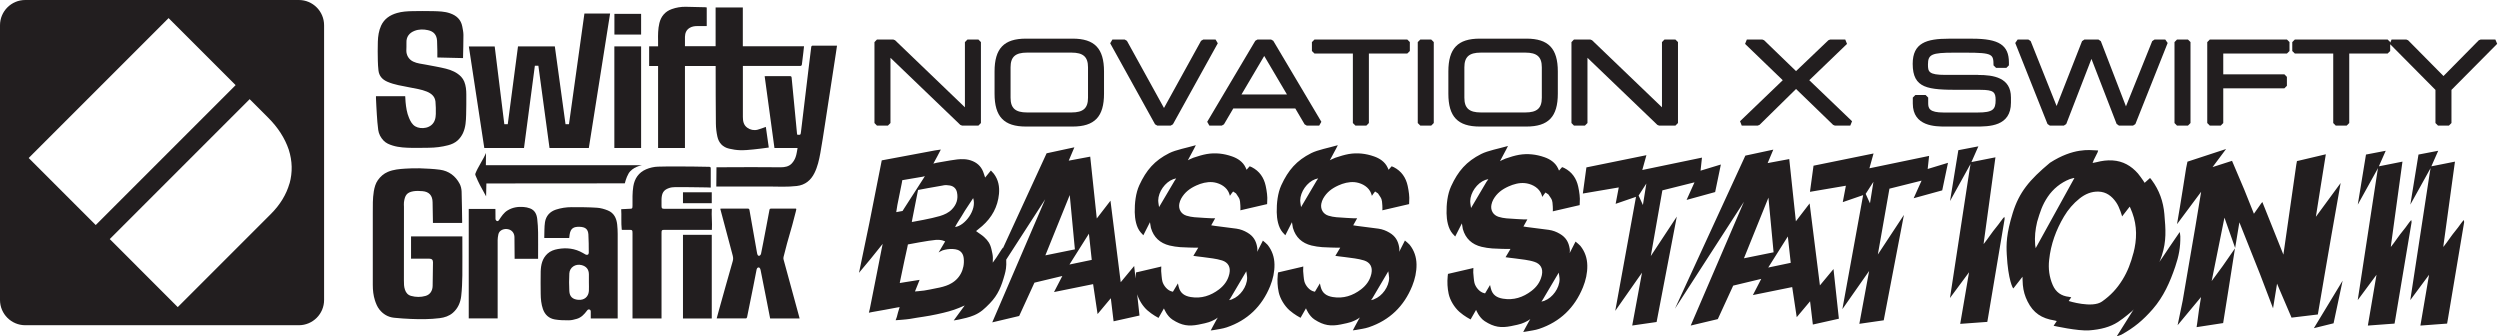 <?xml version="1.0" encoding="UTF-8"?>
<svg id="Layer_1" data-name="Layer 1" xmlns="http://www.w3.org/2000/svg" viewBox="0 0 441.93 59.46">
  <defs>
    <style>
      .cls-1, .cls-2 {
        fill: #221e1f;
      }

      .cls-2 {
        fill-rule: evenodd;
      }
    </style>
  </defs>
  <path class="cls-1" d="M52.83,0H4.46C2,0,0,2,0,4.47v48.56c0,2.46,2,4.46,4.46,4.46h48.37c2.46,0,4.46-2,4.46-4.46V4.47c0-2.47-2-4.47-4.46-4.47ZM5.07,27.93L29.8,3.2l11.85,11.85-24.73,24.73-11.85-11.85ZM51.18,32.41c-.56,1.97-1.66,3.78-3.3,5.42l-16.46,16.46-12.02-12.03,24.73-24.73,3.29,3.29c1.72,1.72,2.93,3.6,3.62,5.63.64,2.01.69,4,.15,5.97Z"/>
  <g>
    <polygon class="cls-1" points="171.02 6.99 170.57 7.44 170.57 18.97 158.22 7.11 157.91 6.99 155.02 6.99 154.58 7.44 154.58 21.75 155.02 22.2 156.96 22.2 157.41 21.75 157.41 10.22 169.76 22.08 170.07 22.2 172.96 22.2 173.4 21.75 173.4 7.44 172.96 6.99 171.02 6.99"/>
    <path class="cls-1" d="M189.61,6.83h-8.25c-3.89,0-5.55,1.74-5.55,5.81v3.92c0,4.07,1.66,5.81,5.55,5.81h8.25c3.89,0,5.55-1.74,5.55-5.81v-3.92c0-4.07-1.66-5.81-5.55-5.81ZM192.33,11.9v5.38c0,1.85-.84,2.6-2.92,2.6h-7.85c-2.07,0-2.92-.75-2.92-2.6v-5.38c0-1.85.84-2.6,2.92-2.6h7.85c2.07,0,2.92.75,2.92,2.6Z"/>
    <polygon class="cls-1" points="214.88 6.99 212.7 6.99 212.31 7.22 205.76 19.09 199.21 7.22 198.82 6.99 196.64 6.99 196.25 7.65 204.18 21.97 204.57 22.2 206.95 22.2 207.34 21.97 215.27 7.65 214.88 6.99"/>
    <path class="cls-1" d="M224.69,6.99h-2.41l-.38.22-8.5,14.32.38.67h2.2l.38-.22,1.65-2.81h10.96l1.65,2.81.38.22h2.2l.38-.67-8.5-14.32-.38-.22ZM227.51,16.7h-8.05l4.02-6.81,4.02,6.81Z"/>
    <polygon class="cls-1" points="232.36 6.99 231.91 7.44 231.91 9.02 232.36 9.46 239.15 9.46 239.15 21.75 239.6 22.2 241.54 22.2 241.98 21.75 241.98 9.46 248.77 9.46 249.22 9.02 249.22 7.44 248.77 6.99 232.36 6.99"/>
    <polygon class="cls-1" points="251.07 6.99 250.62 7.44 250.62 21.75 251.07 22.2 253 22.2 253.45 21.75 253.45 7.44 253 6.99 251.07 6.99"/>
    <path class="cls-1" d="M269.83,6.83h-8.25c-3.89,0-5.55,1.74-5.55,5.81v3.92c0,4.07,1.66,5.81,5.55,5.81h8.25c3.89,0,5.55-1.74,5.55-5.81v-3.92c0-4.07-1.66-5.81-5.55-5.81ZM272.55,11.9v5.38c0,1.85-.84,2.6-2.92,2.6h-7.85c-2.07,0-2.92-.75-2.92-2.6v-5.38c0-1.85.84-2.6,2.92-2.6h7.85c2.07,0,2.92.75,2.92,2.6Z"/>
    <polygon class="cls-1" points="294.23 6.99 293.79 7.44 293.79 18.97 281.43 7.11 281.12 6.99 278.23 6.99 277.79 7.44 277.79 21.75 278.23 22.2 280.17 22.2 280.62 21.75 280.62 10.22 292.98 22.08 293.28 22.2 296.17 22.2 296.62 21.75 296.62 7.44 296.17 6.99 294.23 6.99"/>
    <polygon class="cls-1" points="326.5 7.76 326.19 6.99 323.52 6.99 323.21 7.11 317.49 12.57 311.84 7.11 311.53 6.99 308.79 6.99 308.48 7.76 315.14 14.18 307.59 21.43 307.89 22.2 310.72 22.2 311.04 22.07 317.49 15.73 324.04 22.07 324.35 22.2 327.08 22.2 327.39 21.43 319.83 14.18 326.5 7.76"/>
    <path class="cls-1" d="M349.66,13.24h-5.74c-2.99,0-3.11-.56-3.11-1.83,0-1.81.65-2.1,4.62-2.1h2.06c4.87,0,4.88.3,4.91,2.25l.45.44h1.82l.45-.45v-.49c0-3.08-1.75-4.22-6.46-4.22h-4.17c-3.94,0-6.38.74-6.38,4.44,0,4.4,2.69,4.6,8.3,4.6h3.68c2.33,0,2.68.41,2.68,1.81,0,1.65-.46,2.2-3.19,2.2h-6.01c-2.51,0-2.72-.74-2.72-1.63v-1.01l-.45-.45h-1.82l-.45.45v1.05c0,4.07,4.04,4.07,5.77,4.07h5.38c2.32,0,6.2,0,6.2-4.22v-.93c0-3.52-3.1-3.97-5.81-3.97Z"/>
    <polygon class="cls-1" points="380.86 6.99 380.45 7.27 375.81 18.8 371.37 7.28 370.95 6.99 368.46 6.99 368.05 7.27 363.55 18.74 358.97 7.27 358.56 6.99 356.66 6.99 356.24 7.6 361.94 21.92 362.35 22.2 364.84 22.2 365.26 21.91 369.71 10.41 374.16 21.91 374.57 22.2 377.07 22.2 377.48 21.92 383.18 7.6 382.76 6.99 380.86 6.99"/>
    <polygon class="cls-1" points="384.83 6.99 384.39 7.44 384.39 21.75 384.83 22.2 386.77 22.2 387.22 21.75 387.22 7.44 386.77 6.99 384.83 6.99"/>
    <polygon class="cls-1" points="390.63 6.99 390.18 7.44 390.18 21.75 390.63 22.2 392.57 22.2 393.01 21.75 393.01 15.61 403.82 15.61 404.26 15.17 404.26 13.59 403.82 13.14 393.01 13.14 393.01 9.46 404.27 9.46 404.72 9.02 404.72 7.44 404.27 6.99 390.63 6.99"/>
    <polygon class="cls-1" points="441.11 6.99 438.5 6.99 438.18 7.12 431.94 13.44 425.69 7.12 425.37 6.99 422.76 6.99 422.52 7.58 422.52 7.44 422.07 6.99 405.66 6.99 405.21 7.44 405.21 9.02 405.66 9.46 412.45 9.46 412.45 21.75 412.89 22.2 414.83 22.2 415.28 21.75 415.28 9.46 422.07 9.46 422.52 9.02 422.52 7.82 430.52 15.89 430.52 21.75 430.97 22.2 432.9 22.2 433.35 21.75 433.35 15.89 441.43 7.75 441.11 6.99"/>
  </g>
  <g>
    <path class="cls-2" d="M131.83,29.54c2.06,0,4.12.03,6.18.03.71,0,1.42-.12,1.93-.65.3-.32.56-.73.7-1.15.19-.5.23-1.05.35-1.61h-4.09c-.58-4.23-1.15-8.45-1.73-12.69.1,0,.18-.01.26-.01,1.4,0,2.8,0,4.2,0,.23,0,.29.07.31.3.15,1.66.32,3.31.48,4.97.16,1.6.31,3.2.46,4.8,0,.09.03.18.04.26.03.01.05.02.07.03.53.03.53.03.6-.51.45-3.8.91-7.6,1.37-11.4.15-1.22.29-2.44.45-3.66.01-.07.12-.18.18-.18,1.44-.01,2.89,0,4.37,0-.07.49-.14.96-.21,1.42-.64,4.19-1.28,8.39-1.93,12.57-.26,1.67-.51,3.34-.81,5.01-.22,1.21-.49,2.42-1.04,3.52-.63,1.27-1.64,2.12-3.12,2.29-1.66.19-3.33.11-4.99.09-.48,0-.97,0-1.45,0-1.59,0-6.2,0-7.79,0l.03-3.4,5.18-.02Z"/>
    <path class="cls-2" d="M85.93,34.7c0-.56.05-1.7.05-2.27l24.47-.02s.23-1,.66-1.73c.68-1.18,2.38-1.48,2.38-1.48h-27.6c0-.66.02-1.52.02-2.16-.47,1.15-1.45,2.51-1.88,3.66-.03.08-.02.2.02.29.22.58.65,1.46.81,1.76l1.07,1.96Z"/>
    <path class="cls-2" d="M126.5,11.67h-5.42v14.49h-4.75v-14.49h-1.58v-3.48h1.58c0-.33,0-.65,0-.96-.02-1.05-.02-2.11.23-3.14.29-1.2,1.01-2.06,2.19-2.48.78-.28,1.6-.42,2.44-.41,1.16.02,2.32.05,3.48.08.08,0,.17.02.26.04v3.29c-.58,0-1.14,0-1.71,0-.44,0-.87.07-1.26.29-.63.35-.86.93-.88,1.6-.01.55,0,1.1,0,1.67h5.42V1.32h4.81v6.86h10.82c-.04.39-.08.75-.12,1.1-.08.68-.18,1.37-.25,2.05-.02.25-.11.33-.37.33-3.24-.01-6.47,0-9.71,0h-.36v.3c0,2.9,0,5.8,0,8.7,0,.74.12,1.44.77,1.91.54.39,1.18.52,1.83.36.48-.12.94-.32,1.46-.5.17,1.23.35,2.43.52,3.65-.94.12-1.83.26-2.74.34-.78.08-1.56.15-2.34.13-.64-.02-1.3-.12-1.92-.27-1.15-.26-1.85-1.03-2.09-2.15-.16-.74-.25-1.51-.26-2.27-.04-3.31-.03-6.62-.04-9.93v-.26Z"/>
    <path class="cls-2" d="M104.11,26.16h-6.97c-.66-4.85-1.31-9.68-1.97-14.54h-.62c-.64,4.83-1.27,9.68-1.92,14.54h-7.02c-.91-5.98-1.82-11.96-2.73-17.95h4.57c.56,4.57,1.13,9.15,1.7,13.74h.61c.6-4.58,1.21-9.16,1.81-13.75h6.51c.63,4.58,1.26,9.16,1.89,13.75h.61c.91-6.52,1.82-13.03,2.73-19.56h4.54c-1.25,7.93-2.51,15.84-3.76,23.77Z"/>
    <path class="cls-2" d="M81.88,10.27c-1.53-.04-3.01-.07-4.57-.11,0-.4,0-.81,0-1.21-.01-.58-.02-1.17-.05-1.76-.07-1.02-.58-1.64-1.61-1.86-.79-.17-1.59-.18-2.37.12-.92.36-1.49,1.05-1.43,2.14.02.45-.02.91-.02,1.37,0,.75.39,1.53,1.2,1.92.72.35,1.5.4,2.26.55,1.18.23,2.36.42,3.53.71,1,.25,1.96.66,2.7,1.43.23.24.42.55.55.86.29.73.36,1.5.36,2.27.01,1.19,0,2.38-.03,3.57-.01.55-.04,1.1-.11,1.64-.15,1.11-.54,2.13-1.39,2.91-.48.44-1.08.7-1.7.86-1.11.29-2.25.43-3.4.44-.97,0-1.94.04-2.91.02-1.17-.02-2.35-.06-3.48-.41-.6-.19-1.18-.42-1.62-.89-.5-.53-.83-1.16-.93-1.87-.13-.92-.19-1.85-.25-2.77-.07-.95-.1-1.9-.15-2.84,0-.11,0-.22,0-.35h5.17c.02.34.03.68.06,1,.09.97.23,1.94.62,2.85.25.58.54,1.16,1.12,1.49.97.56,2.91.41,3.44-1.14.12-.34.16-.71.17-1.07.01-.72.01-1.45-.06-2.17-.1-.93-.73-1.45-1.54-1.78-.97-.4-2.01-.53-3.03-.74-1.33-.27-2.68-.45-3.94-1-.89-.39-1.46-1.02-1.57-2-.06-.56-.1-1.13-.11-1.69-.02-1.13-.04-2.26,0-3.38.03-.98.17-1.95.58-2.85.56-1.21,1.57-1.87,2.81-2.23.89-.26,1.81-.31,2.73-.33,1.22-.02,2.44-.03,3.67,0,1,.03,2,.04,2.97.38,1.16.4,1.94,1.12,2.17,2.35.09.49.2.99.2,1.48,0,1.35-.04,2.69-.07,4.07Z"/>
    <path class="cls-2" d="M108.6,8.2h4.73v17.96h-4.73V8.2Z"/>
    <path class="cls-2" d="M113.33,6.11h-4.72v-3.66h4.72v3.66Z"/>
    <g>
      <path class="cls-2" d="M72.66,45.76v-3.97h9.07v.32c0,2.19.02,4.38,0,6.57-.02,1.21-.06,2.44-.2,3.64-.13,1.15-.58,2.2-1.48,2.98-.66.57-1.46.83-2.32.94-1.69.21-3.39.21-5.08.14-1-.04-1.99-.11-2.98-.21-1.08-.11-1.96-.64-2.61-1.47-.36-.45-.6-1.04-.78-1.6-.28-.87-.38-1.79-.38-2.72,0-4.24.01-8.47,0-12.71,0-1.29-.03-2.57.18-3.85.12-.71.31-1.4.72-1.98.45-.63,1.03-1.15,1.77-1.46.99-.42,2.03-.5,3.07-.57.84-.05,1.68-.08,2.52-.06,1.2.05,2.42.09,3.6.25,1.57.21,2.75,1.09,3.49,2.48.22.4.33.91.35,1.37.06,1.83.07,3.65.1,5.48,0,.02-.01.04-.02.08h-5.15c0-.06,0-.12,0-.18-.02-1.17-.04-2.33-.06-3.5-.02-1.18-.62-1.84-1.79-1.94-.53-.04-1.09-.07-1.61.02-1.16.2-1.5.72-1.66,1.94-.04.27,0,.55,0,.83,0,4.33,0,8.66-.01,12.99,0,.56,0,1.11.19,1.65.18.54.51.93,1.09,1.09.85.23,1.7.24,2.54,0,.77-.21,1.24-.87,1.26-1.76.03-1.4.05-2.8.06-4.19,0-.42-.21-.63-.62-.63-.96,0-1.92,0-2.88,0h-.35Z"/>
      <path class="cls-2" d="M109.23,56.3h-4.8v-1.13c0-.19,0-.39-.24-.46-.21-.06-.33.07-.44.22-.47.63-1,1.2-1.78,1.43-.47.14-.96.26-1.44.26-.81,0-1.64-.01-2.44-.15-1.04-.18-1.76-.81-2.12-1.85-.3-.87-.38-1.77-.39-2.68-.01-1.32-.03-2.64,0-3.96.04-1.17.27-2.27,1.19-3.13.53-.49,1.18-.71,1.85-.83,1.55-.28,3.04-.1,4.42.7.17.09.32.2.49.28.31.14.55,0,.55-.34-.01-1.08,0-2.16-.07-3.23-.07-.9-.5-1.31-1.57-1.34-1.02-.02-1.56.24-1.74,1.34-.03.16-.04.32-.06.48,0,.05,0,.1-.02.16h-4.38s-.03-.03-.03-.04c.04-.92-.01-1.86.13-2.77.18-1.09.85-1.85,1.94-2.21.9-.29,1.83-.43,2.76-.43,1.5,0,2.99,0,4.48.1.65.04,1.32.23,1.93.48,1.09.44,1.53,1.38,1.65,2.48.06.56.09,1.12.09,1.67,0,4.85,0,9.7,0,14.55v.41ZM104.1,49.89h0v-1.38c0-.88-.45-1.44-1.3-1.65-1.08-.27-2.1.4-2.16,1.48-.06,1.04-.05,2.08,0,3.11.05.99.58,1.46,1.56,1.55,1.06.1,1.82-.51,1.9-1.56.03-.52,0-1.04,0-1.55Z"/>
      <path class="cls-2" d="M109.82,36.98c.6,0,.83-.07,1.4-.07s.58-.05.59-.58c0-1.13-.04-2.25.14-3.38.23-1.41.96-2.46,2.26-3.02.65-.28,1.4-.45,2.11-.47,2.05-.06,4.09-.03,6.14-.02.95,0,1.91.04,2.87.05.24,0,.31.06.31.3-.01,1.11,0,2.22,0,3.37-.25-.01-.47-.03-.7-.03-.7-.01-1.4-.03-2.1-.03-1.17-.01-2.34-.04-3.51-.02-.36,0-.74.05-1.08.17-.99.34-1.26.92-1.31,1.94-.01.41,0,.82,0,1.23,0,.41.08.49.5.49h8.39c-.08,1.25.09,2.46.01,3.72h-8.34c-.51,0-.56.06-.56.57v15.1h-5.13v-15.07c0-.56-.05-.6-.6-.6-.4,0-.8,0-1.2,0-.02,0-.04,0-.1-.02-.14-1.21-.02-2.56-.1-3.62Z"/>
      <path class="cls-2" d="M141.36,56.3h-5.22c-.24-1.23-.49-2.45-.72-3.68-.32-1.63-.64-3.27-.97-4.9-.03-.14-.09-.3-.19-.39-.17-.14-.45-.02-.51.3-.19,1.04-.41,2.08-.61,3.11-.36,1.78-.71,3.56-1.08,5.34-.02.09-.13.21-.2.21-1.71.01-3.42,0-5.17,0,.14-.52.27-1.02.41-1.51.81-2.89,1.61-5.78,2.44-8.66.13-.45.02-.82-.09-1.22-.7-2.63-1.4-5.26-2.1-7.89,0-.03,0-.06-.02-.11.09,0,.17-.03.26-.03,1.52,0,3.04,0,4.56,0,.23,0,.3.07.34.29.44,2.53.89,5.07,1.34,7.6.03.13.07.29.15.38.19.19.48.03.55-.29.14-.67.26-1.35.4-2.02.68-3.37.41-2.31,1.08-5.68.03-.17.07-.27.27-.27,1.45.01,2.9,0,4.35,0,.04,0,.12-.05.13.15-.04.18-.05.22-.09.39-1.04,4.14-1.13,3.85-2.16,7.99-.04.15-.04.32,0,.46.9,3.34,1.82,6.67,2.73,10.01.03.12.06.25.1.39Z"/>
      <path class="cls-2" d="M95.14,45.75h-4.17v-.32c0-1.17-.02-2.34-.03-3.51-.01-.64-.36-1.14-.91-1.34-.62-.22-1.34-.07-1.73.4-.11.13-.17.31-.21.48-.06.32-.12.65-.12.98,0,4.49,0,8.98,0,13.47v.38h-5.11v-19.36h4.71c0,.09.01.2.01.3,0,.49-.01.98.01,1.47,0,.13.11.3.23.36.17.09.31-.03.41-.19.42-.63.82-1.27,1.5-1.68.87-.53,1.83-.68,2.82-.6.39.03.79.11,1.15.25.85.32,1.18,1.05,1.27,1.88.09.78.14,1.57.15,2.36.02,1.43,0,2.86,0,4.29v.38Z"/>
      <path class="cls-2" d="M125.82,56.3h-5.09v-14.79h5.09v14.79Z"/>
      <path class="cls-2" d="M120.73,35.92v-1.93h5.09v1.93h-5.09Z"/>
    </g>
  </g>
  <path class="cls-1" d="M344.71,52.67h0s0,0,0,0h0ZM341.01,27.56l-10.55,2.19.73-2.62-10.61,2.16-.63,4.62,6.35-1.08-.55,2.9,3.6-1.24-3.67,20.16,4.73-6.75-1.73,9.34,4.31-.62,3.57-18.63-4.61,7,2.05-11.64,5.68-1.42-1.4,3.11,5.05-1.39,1.02-4.87-3.59,1.09.25-2.31ZM330.56,35.94l-.76-1.67,1.37-2.13-.61,3.8ZM321.71,50.45l-1.82-14.49-2.43,3.16-1.17-11-3.82.71,1-2.38-4.94,1.06-12.45,27.06,12.2-18.9-9.41,21.88,4.79-1.14,2.72-5.92,4.96-1.19-1.48,2.86,6.95-1.41.8,5.32,2.36-2.81.49,4.11,4.6-1.03-.95-8.78-2.4,2.89ZM308.28,45.66l4.33-10.72.91,9.66-5.25,1.06ZM312.58,47.28l3.46-5.48.51,4.66-3.96.83ZM223.26,42.5l-1.03,2.02s.08-.36.01-.78c-.19-1.17-.68-2-1.72-2.61-.61-.36-1.21-.6-1.96-.71-.38-.04-3.81-.49-3.81-.49l-.64-.1.7-1.25h-.74s-1.96-.09-2.93-.18c-.47-.04-.94-.13-1.4-.27-.95-.29-1.45-1.15-1.27-2.12.06-.32.18-.63.33-.91.63-1.12,1.53-1.79,2.67-2.31.87-.4,1.88-.67,2.86-.59,1,.09,2.19.6,2.76,1.59.21.36.32.83.32.83l.32-.45.25-.32.51.34s.29.42.45.68c.34.53.26,1.01.32,1.46.04.27,0,.85,0,.85l.72-.17,4.01-.93s0-.43.02-.54c.07-.7-.07-1.75-.27-2.68-.32-1.48-1.11-2.61-2.44-3.3-.22-.11-.4-.16-.4-.16l-.54.61s-.12-.29-.18-.41c-.47-1.01-1.41-1.61-2.39-1.95-1.45-.51-2.94-.68-4.47-.42-.69.12-1.54.37-2.36.65-.34.12-.98.45-.98.45l1.1-2.05.31-.61s-.1.02-.24.06c-1.27.38-3.28.75-4.46,1.34-2.6,1.31-4.06,3-5.29,5.67-.65,1.42-.83,3.19-.81,4.77.02,1.18.26,2.67,1.05,3.57.1.12.47.51.47.51l1.17-2.31s.13.86.17,1c.48,1.67,1.6,2.7,3.29,3.12.62.15,1.26.24,1.89.29.83.06,2.49.09,2.49.09h.7s-.87,1.45-.87,1.45l.65.09s1.86.22,2.78.36c.56.09,1.11.19,1.65.36,1.08.35,1.53,1.18,1.3,2.3-.01.06-.03.11-.04.17-.26,1.1-.91,1.96-1.79,2.64-1.48,1.13-3.15,1.67-5.01,1.36-1.09-.18-1.85-.67-2.13-1.8-.04-.15-.14-.61-.14-.61l-.88,1.47s-.02-.01-.17-.04c-.8-.17-1.51-1.06-1.7-1.81-.11-.44-.16-1.27-.21-1.81-.01-.17.02-.81.02-.81l-.26.08-4.2.98s-.02.22-.05.43c-.02.21-.03.43-.04.64l-.24-2.21-2.38,2.87-1.81-14.41-2.42,3.14-1.16-10.93-3.8.71,1-2.36-4.91,1.06-7.7,16.74s-.03-.05-.03-.05l-.23.32-.94,1.45-.62.87s.03-.73.02-.88c0-.41-.11-.87-.25-1.49-.23-1-.62-1.52-1.27-2.13-.34-.32-.74-.56-1.12-.84-.1-.07-.19-.14-.33-.24.4-.33.75-.6,1.09-.9,1.71-1.51,2.74-3.38,2.96-5.66.12-1.29-.1-2.51-.91-3.58-.12-.15-.52-.57-.52-.57l-1.02,1.25-.07-.22s-.11-.32-.16-.48c-.31-1.02-.94-1.76-1.93-2.19-.5-.22-1.02-.33-1.57-.36-.8-.04-1.58.08-2.37.21-.81.14-1.62.29-2.43.42-.16.03-.62.15-.62.15l.7-1.29.62-1.19-1.03.15-6.09,1.14-3.32.62v-.02l-2.2,11.12-1.74,8.37-.09.41,2.07-2.48,2.12-2.64s-.14.65-.18.88c-.26,1.36-.53,2.73-.8,4.09-.43,2.17-.95,4.88-1.29,6.51-.04.18-.17.69-.17.69l.59-.12,2.31-.41s1.41-.27,2.09-.39c.15-.03.45-.07.45-.07l-.29.94-.21.81-.21.57s1.86-.12,2.5-.23c1.87-.34,2.95-.42,4.82-.83,1.56-.34,2.7-.63,3.89-1.12.1-.04,1-.43,1-.43l-1.94,2.65s.56-.08.92-.16c.87-.19,1.8-.38,2.69-.76,1.17-.5,1.86-1.17,2.76-2.09,1.49-1.53,2.07-3.06,2.64-5.11.18-.67.34-1.33.27-2.63l6.89-10.67-9.36,21.76,4.76-1.13,2.7-5.89,4.93-1.18-1.47,2.84,6.91-1.4.79,5.29,2.34-2.8.49,4.08,4.58-1.02-.41-3.76c.31,1.03,1,2.13,1.8,2.84.88.78,1.97,1.34,1.97,1.34l.96-1.68s.5,1.33,1.52,1.99c1.64,1.06,2.86,1.21,4.61.87,1.83-.36,2.07-.49,2.88-.9.22-.11.51-.35.51-.35l-.08.14-.17.29-.67,1.23-.33.63s.42-.06.58-.08c.77-.15,1.5-.22,2.24-.47,3.68-1.24,6.23-3.71,7.69-7.3.49-1.22.78-2.49.76-3.82-.02-1.29-.41-2.45-1.21-3.46-.1-.13-.63-.59-.86-.77ZM207.65,31.93l-2.76,4.68s-.16-.93-.15-1.18c.02-1.53,1.22-3.22,2.64-3.75.09-.03.54-.15.54-.15l-.28.42ZM166.77,32.76c.37-.06.77-.04,1.14.03.67.12,1.12.54,1.26,1.22.24,1.16-.08,2.15-.9,3-.59.61-1.34.94-2.13,1.18-1.52.46-4.65,1-4.65,1l-.31.05.1-.55.91-4.63.1-.48s3.12-.59,4.49-.81ZM158.43,37.51l.2-1.27.79-3.92.08-.47,3.59-.61.4-.1-.29.47-3.42,5.31-.23.37-.14.03-.98.18ZM167.83,50.27c-.74.34-1.53.54-2.33.68-.78.15-1.36.3-2.14.41-.62.09-1.62.16-1.62.16l.6-1.49.22-.56s-1.94.3-2.59.41c-.28.05-.92.15-.92.15l.1-.51.72-3.44.51-2.32.11-.55s3.69-.71,4.99-.81c.28-.02.74,0,1.1.09.14.04.28.1.5.18-.36.61-1.16,1.96-1.16,1.96,0,0,.54-.33.69-.37.61-.18,1.19-.28,1.84-.24.3.02.6.06.87.16.66.27.97.8,1.04,1.49.21,1.93-.74,3.77-2.54,4.59ZM168.83,40.13c.07-.16.37-.68.51-.9.47-.72.78-1.23,1.25-2.02.39-.62,1.12-1.7,1.12-1.7,0,0,.2-.33.32-.49.7,2.11-1.52,4.92-3.2,5.11ZM184.79,45.14l4.31-10.66.91,9.6-5.22,1.06ZM189.05,46.76l3.44-5.45.5,4.63-3.94.82ZM217.81,52.91c-.09.03-.54.15-.54.15l.28-.42,2.76-4.68s.16.93.15,1.18c-.02,1.53-1.22,3.22-2.65,3.75ZM291.81,45.29l2.05-11.64,5.68-1.42-1.4,3.11,5.05-1.39,1.01-4.87-3.59,1.09.25-2.31-10.55,2.19.73-2.62-10.61,2.16-.63,4.62,6.35-1.08-.55,2.9,3.6-1.24-3.67,20.16,4.73-6.75-1.73,9.34,4.31-.62,3.57-18.63-4.61,6.99ZM290.42,36.24l-.76-1.67,1.37-2.13-.61,3.8ZM248.36,42.5l-1.03,2.02s.08-.36.01-.78c-.19-1.17-.68-2-1.72-2.61-.61-.36-1.21-.6-1.96-.71-.38-.04-3.81-.49-3.81-.49l-.64-.1.7-1.25h-.74s-1.96-.09-2.93-.18c-.47-.04-.94-.13-1.4-.27-.95-.29-1.45-1.15-1.27-2.12.06-.32.18-.63.33-.91.63-1.12,1.53-1.79,2.67-2.31.87-.4,1.88-.67,2.86-.59,1,.09,2.19.6,2.76,1.59.21.36.32.83.32.83l.32-.45.25-.32.51.34s.29.42.45.68c.33.53.26,1.01.32,1.46.04.27,0,.85,0,.85l.72-.17,4.01-.93s0-.43.02-.54c.07-.7-.07-1.75-.27-2.68-.32-1.48-1.11-2.61-2.44-3.3-.22-.11-.4-.16-.4-.16l-.54.61s-.12-.29-.18-.41c-.47-1.01-1.41-1.61-2.39-1.95-1.45-.51-2.94-.68-4.47-.42-.69.12-1.54.37-2.36.65-.35.12-.98.45-.98.45l1.1-2.05.31-.61s-.1.02-.24.06c-1.27.38-3.28.75-4.46,1.34-2.6,1.31-4.06,3-5.29,5.67-.65,1.42-.83,3.19-.81,4.77.02,1.18.26,2.67,1.05,3.57.1.12.47.51.47.51l1.17-2.31s.13.86.17,1c.48,1.67,1.6,2.7,3.29,3.12.62.15,1.26.24,1.89.29.83.06,2.49.09,2.49.09h.7s-.87,1.45-.87,1.45l.65.09s1.86.22,2.78.36c.56.09,1.12.19,1.65.36,1.08.35,1.53,1.18,1.3,2.3-.01.06-.03.11-.04.17-.26,1.1-.91,1.96-1.79,2.64-1.48,1.13-3.14,1.67-5.01,1.36-1.09-.18-1.85-.67-2.13-1.8-.04-.15-.14-.61-.14-.61l-.88,1.47s-.02-.01-.17-.04c-.8-.17-1.51-1.06-1.7-1.81-.11-.44-.16-1.27-.21-1.81-.01-.17.02-.81.02-.81l-.26.08-4.2.98s-.02.22-.05.43c-.1,1.03-.05,2.06.17,3.07.24,1.12,1.01,2.39,1.89,3.18.88.78,1.97,1.34,1.97,1.34l.96-1.68s.5,1.33,1.52,1.99c1.64,1.06,2.86,1.21,4.61.87,1.83-.36,2.07-.49,2.88-.9.22-.11.52-.35.52-.35l-.08.14-.17.29-.67,1.23-.33.63s.42-.06.58-.08c.77-.15,1.5-.22,2.24-.47,3.68-1.24,6.23-3.71,7.68-7.3.49-1.22.78-2.49.76-3.82-.02-1.29-.41-2.45-1.21-3.46-.1-.13-.63-.59-.86-.77ZM232.75,31.93l-2.76,4.68s-.16-.93-.15-1.18c.02-1.53,1.22-3.22,2.64-3.75.09-.03.54-.15.54-.15l-.28.42ZM242.91,52.91c-.09.03-.54.15-.54.15l.28-.42,2.76-4.68s.15.93.15,1.18c-.02,1.53-1.22,3.22-2.65,3.75ZM278.51,42.71l-1.04,2.03s.08-.36.01-.78c-.19-1.18-.69-2.01-1.73-2.62-.61-.36-1.22-.6-1.97-.71-.39-.04-3.83-.49-3.83-.49l-.65-.1.7-1.26h-.74s-1.97-.09-2.95-.18c-.47-.04-.95-.13-1.4-.27-.95-.3-1.46-1.15-1.27-2.13.06-.32.18-.64.33-.92.63-1.13,1.54-1.8,2.69-2.32.88-.4,1.89-.68,2.87-.59,1.01.09,2.2.6,2.78,1.6.21.36.32.84.32.84l.32-.46.25-.32.51.34s.29.42.46.68c.34.53.26,1.02.32,1.46.04.27,0,.85,0,.85l.72-.17,4.03-.93s0-.43.02-.55c.07-.7-.07-1.76-.27-2.69-.32-1.49-1.11-2.62-2.45-3.31-.22-.12-.41-.16-.41-.16l-.54.61s-.12-.29-.18-.41c-.47-1.01-1.42-1.62-2.4-1.96-1.46-.51-2.96-.68-4.49-.42-.69.12-1.55.37-2.37.66-.35.12-.99.46-.99.46l1.1-2.07.31-.61s-.1.02-.24.06c-1.28.38-3.29.75-4.49,1.35-2.62,1.32-4.09,3.02-5.32,5.7-.66,1.43-.84,3.21-.81,4.79.02,1.19.27,2.68,1.06,3.59.1.12.47.51.47.51l1.18-2.32s.13.87.17,1.01c.48,1.68,1.61,2.72,3.31,3.13.62.15,1.26.24,1.9.29.83.06,2.51.09,2.51.09h.7s-.87,1.46-.87,1.46l.65.09s1.87.22,2.8.36c.56.09,1.12.19,1.66.37,1.09.36,1.54,1.19,1.31,2.32-.01.06-.03.11-.04.17-.27,1.11-.91,1.97-1.8,2.65-1.49,1.14-3.16,1.68-5.04,1.37-1.1-.18-1.86-.67-2.14-1.81-.04-.15-.14-.61-.14-.61l-.88,1.48s-.02-.01-.17-.04c-.81-.18-1.52-1.06-1.71-1.82-.11-.44-.16-1.28-.21-1.82-.01-.17.02-.82.02-.82l-.26.08-4.23.98s-.02.22-.05.43c-.1,1.03-.05,2.07.17,3.09.24,1.13,1.01,2.4,1.9,3.19.89.79,1.98,1.34,1.98,1.34l.97-1.69s.51,1.34,1.53,2c1.65,1.06,2.88,1.22,4.64.87,1.84-.36,2.09-.49,2.9-.91.22-.11.52-.35.52-.35l-.08.14-.17.29-.68,1.24-.33.63s.43-.06.58-.09c.78-.15,1.51-.22,2.25-.47,3.7-1.25,6.26-3.73,7.73-7.34.5-1.23.79-2.51.77-3.84-.02-1.3-.41-2.46-1.22-3.48-.1-.13-.64-.59-.87-.77ZM262.81,32.07l-2.77,4.7s-.16-.93-.15-1.19c.02-1.54,1.22-3.24,2.66-3.77.09-.03.55-.15.55-.15l-.28.42ZM273.03,53.17c-.09.03-.55.15-.55.15l.28-.42,2.78-4.7s.16.93.15,1.19c-.02,1.54-1.23,3.23-2.66,3.77ZM349.73,25.84s0,.01,0,.01h0ZM421.73,26.64s0,.01,0,.01h0ZM426.24,38.9c-.19.2-.4.47-.54.67-.61.9-1.27,1.59-1.88,2.48-.14.22-1.09,1.52-1.16,1.57h-.03s.05-.42.05-.42l1.93-14.07c.03-.18.08-.49.08-.56-.05.02-.92.18-1.05.21-.12.04-3.12.62-3.12.62,0,0,.12-.3.19-.44.37-.83.96-2.16,1.02-2.31l-3.49.67-1.45,8.85,3.58-6.46s-.13.73-.13.73l-3.46,22.61,3.32-4.48h0s-1.53,8.98-1.53,8.98c.12,0,4.72-.35,4.72-.35l.14-.8,2.87-17.11c.01-.08-.02-.18-.05-.37ZM416.78,53.05h0s0,0,0,0h0ZM426.06,53.05h0s0,0,0,0h0ZM435.52,38.9c-.19.2-.4.47-.54.67-.61.9-1.27,1.59-1.88,2.48-.14.22-1.09,1.52-1.16,1.57h-.03s.05-.42.05-.42l1.93-14.07c.03-.18.07-.49.08-.56-.05.02-.92.18-1.05.21-.12.04-3.12.62-3.12.62,0,0,.12-.3.19-.44.37-.83.96-2.16,1.02-2.31l-3.49.67-1.44,8.85,3.58-6.46s-.13.73-.13.73l-3.46,22.61,3.32-4.48h0s-1.53,8.98-1.53,8.98c.12,0,4.72-.35,4.72-.35l.14-.8,2.87-17.11c.01-.08-.02-.18-.05-.37ZM431.01,26.64s0,.01,0,.01h0ZM412.51,57.15l1.6-7.53-5.08,8.39,3.48-.86ZM385.31,41.02c-1.05,1.48-2.97,4.38-2.97,4.38l-.63.91s.24-.49.44-1.13c.84-2.62.69-4.57.45-7.34-.19-2.21-.9-4.22-2.23-6.01-.09-.13-.3-.37-.3-.37l-.96.86s-.17-.28-.25-.39c-.31-.42-.59-.87-.93-1.26-1.19-1.36-2.66-2.2-4.49-2.31-.95-.06-1.88.06-2.79.3-.21.06-.43.09-.74.15.09-.24.14-.39.21-.53.22-.44.45-.88.66-1.32.05-.1.07-.21.11-.36-.16-.01-.28-.03-.39-.02-1.13-.05-3.98-.47-8.12,2.19-3.65,3.04-5.45,5.22-6.58,8.86-1.14,3.69-1.16,5.55-1.06,7.38.23,4.45,1.09,6.06,1.17,5.97.38-.5.77-.97,1.15-1.47.11-.14.46-.59.46-.59,0,0,.02,1.09.06,1.45.1,1.07.36,1.97.84,2.93,1.01,2.02,2.48,2.99,4.76,3.35.1.02.4.1.4.1l-.56.84s4.27.96,6.31.81c1.97-.15,3.66-.57,5.07-1.48,1.1-.71,2.5-1.93,2.5-1.93l.28-.31h0s-3,4.78-3,4.78c0,0,.68-.22.81-.29,2.27-1.25,3.85-2.57,5.56-4.53,1.91-2.2,3.04-4.75,3.97-7.49.63-1.85.94-3.43.9-5.38,0-.19-.1-.74-.1-.74ZM359.76,43.3c-.12-1.45.03-2.72.35-4.09.52-1.73.88-2.94,1.88-4.43.94-1.39,2.3-2.5,3.89-3.12.11-.04.51-.15.63-.18.04,0,.19-.02.19-.02l-6.85,12.41s-.08-.4-.09-.57ZM377.12,44.75c-.44,1.69-1.01,3.23-1.93,4.71-.98,1.58-2.07,2.75-3.61,3.84-1.74,1.23-5.89-.09-5.89-.09l.45-.66s-.28-.07-.42-.08c-1.35-.15-2.3-.82-2.85-2.07-.62-1.42-.81-2.93-.64-4.45.29-2.78,1.22-5.31,2.62-7.67.73-1.23,1.65-2.31,2.77-3.2.98-.77,2.07-1.25,3.34-1.21,1.36.04,2.35.79,3.11,1.89.64.91,1.06,2.5,1.06,2.5l.08-.11,1.26-1.62s.13.19.46,1.08c.87,2.34.83,4.74.2,7.14ZM353.77,38.99c-.62.91-1.29,1.61-1.91,2.52-.15.22-1.11,1.54-1.18,1.6h-.03s.05-.43.05-.43l1.96-14.3c.03-.18.08-.5.08-.57-.05.02-.93.18-1.07.21-.12.04-3.18.63-3.18.63,0,0,.12-.3.2-.44.37-.84.98-2.19,1.03-2.34l-3.54.68-1.47,8.99,3.63-6.56s-.13.74-.13.74l-3.51,22.96,3.37-4.55v.02s-1.56,9.1-1.56,9.1c.12,0,4.79-.35,4.79-.35l.14-.81,2.92-17.38c.01-.09-.02-.18-.05-.38-.2.2-.41.48-.55.69ZM410.79,49.36c.44-2.59,1.34-7.77,1.34-7.77l1.63-9.24-4.37,5.96v-.05s.8-5.06.8-5.06l.95-5.93h.01s-4.7,1.11-4.7,1.11l-.41.09-.12.64-2.28,15.9c-.1-.25-3.53-8.82-3.53-8.82l-.19-.48-.23.28-1.27,1.81v-.04s-1.69-4.22-1.69-4.22l-2.17-5.11-3.48,1.12h.03s2.4-3.21,2.4-3.21l-6.83,2.24-.24,1.17s-.98,6.33-1.59,9.8v.06c.04-.06,3.67-4.91,4.25-5.71h0s-.8,4.88-1.01,6.12c-.34,2.02-.69,4.03-1.04,6.05-.4,2.36-1.21,7.07-1.21,7.07l-.9,4.35h0s4.14-4.98,4.14-4.98l-.35,2.18s-.21,1.59-.32,2.39c-.03.23-.11.72-.11.72v.03s4.69-.72,4.69-.72l.95-5.96,1.13-7.18-.02-.02-2.13,3.07-1.33,1.81-.63.85,2.25-11.16.02-.02c.02.06,1.88,5.33,1.88,5.33l.75-4.53,2.17,5.45,1.47,3.69,2.31,6.06.71-4.36.37.89,2.17,5.07v.05s4.67-.56,4.67-.56c0,0,.75-4.38,1.06-6.22Z"/>
</svg>